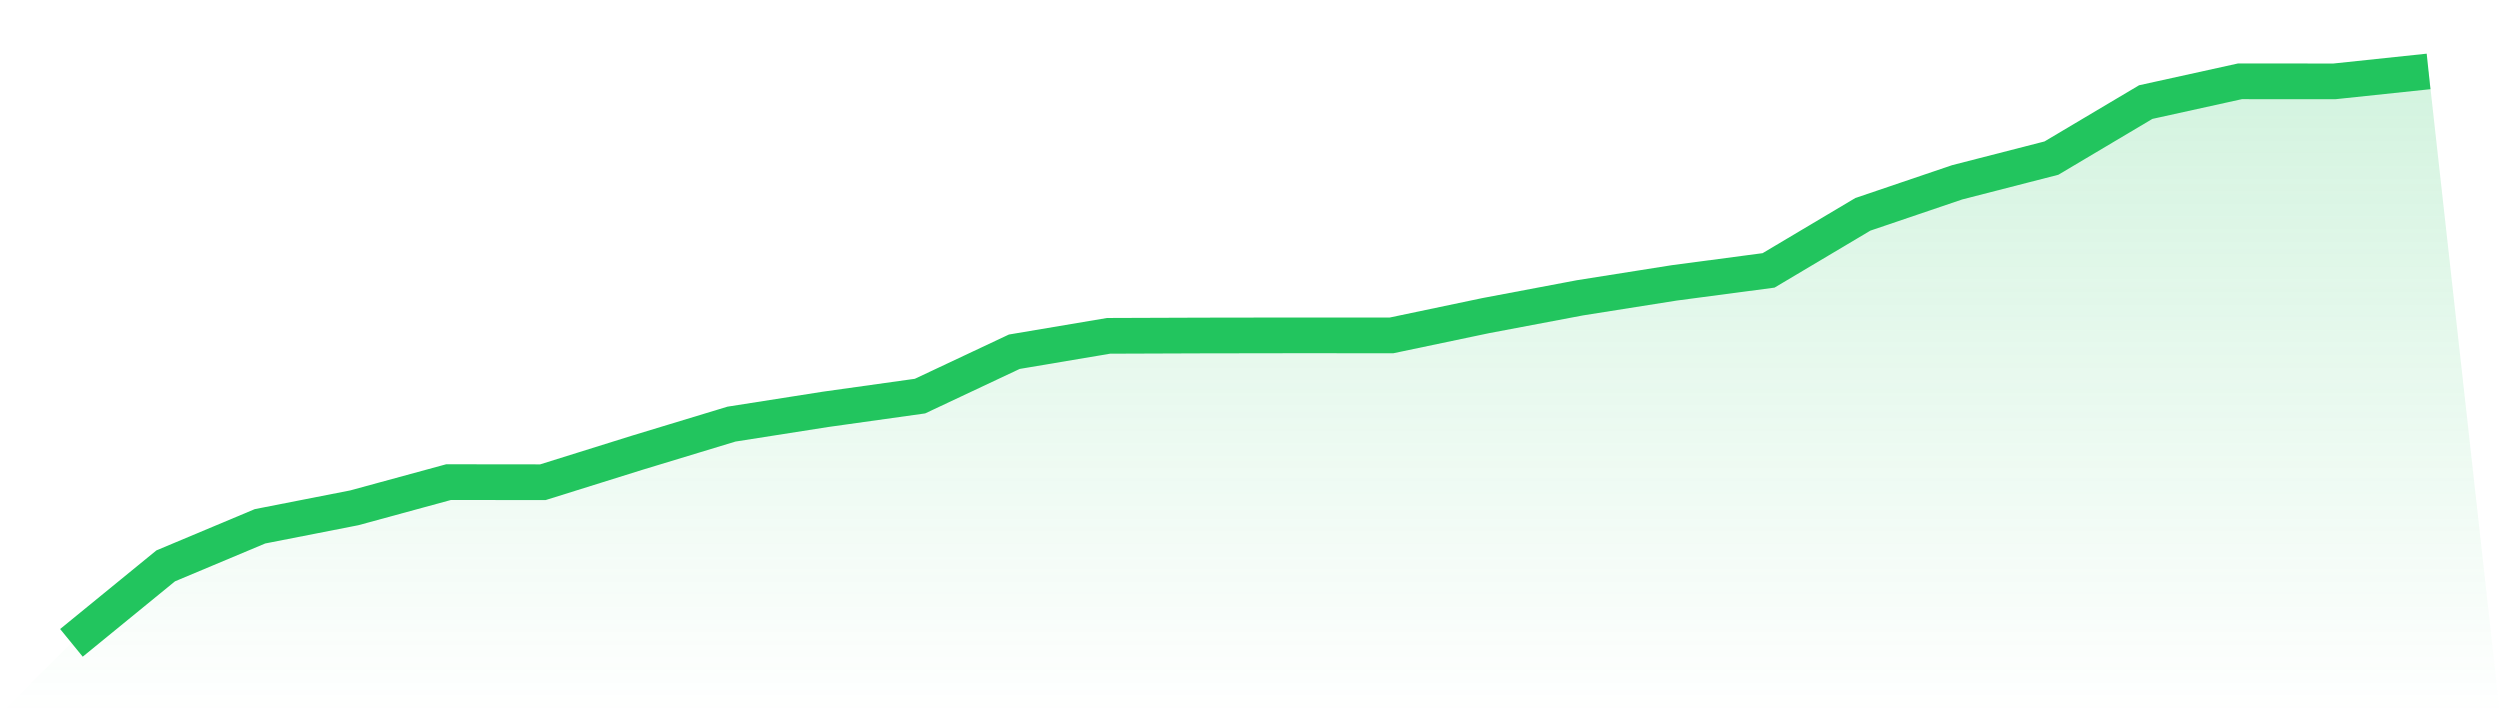<svg viewBox="0 0 140 40" xmlns="http://www.w3.org/2000/svg">
<defs>
<linearGradient id="gradient" x1="0" x2="0" y1="0" y2="1">
<stop offset="0%" stop-color="#22c55e" stop-opacity="0.2"/>
<stop offset="100%" stop-color="#22c55e" stop-opacity="0"/>
</linearGradient>
</defs>
<path d="M4,36 L4,36 L9.28,31.688 L14.56,29.473 L19.84,28.438 L25.12,26.999 L30.4,27.005 L35.68,25.354 L40.96,23.751 L46.24,22.922 L51.52,22.182 L56.8,19.697 L62.08,18.807 L67.36,18.788 L72.64,18.78 L77.92,18.783 L83.2,17.675 L88.48,16.677 L93.76,15.841 L99.04,15.142 L104.32,12.002 L109.6,10.21 L114.88,8.854 L120.16,5.717 L125.44,4.553 L130.72,4.557 L136,4 L140,40 L0,40 z" fill="url(#gradient)"/>
<path d="M4,36 L4,36 L9.28,31.688 L14.56,29.473 L19.84,28.438 L25.12,26.999 L30.4,27.005 L35.68,25.354 L40.96,23.751 L46.24,22.922 L51.52,22.182 L56.8,19.697 L62.08,18.807 L67.36,18.788 L72.64,18.78 L77.92,18.783 L83.2,17.675 L88.48,16.677 L93.76,15.841 L99.04,15.142 L104.32,12.002 L109.6,10.21 L114.88,8.854 L120.16,5.717 L125.44,4.553 L130.72,4.557 L136,4" fill="none" stroke="#22c55e" stroke-width="2"/>
</svg>